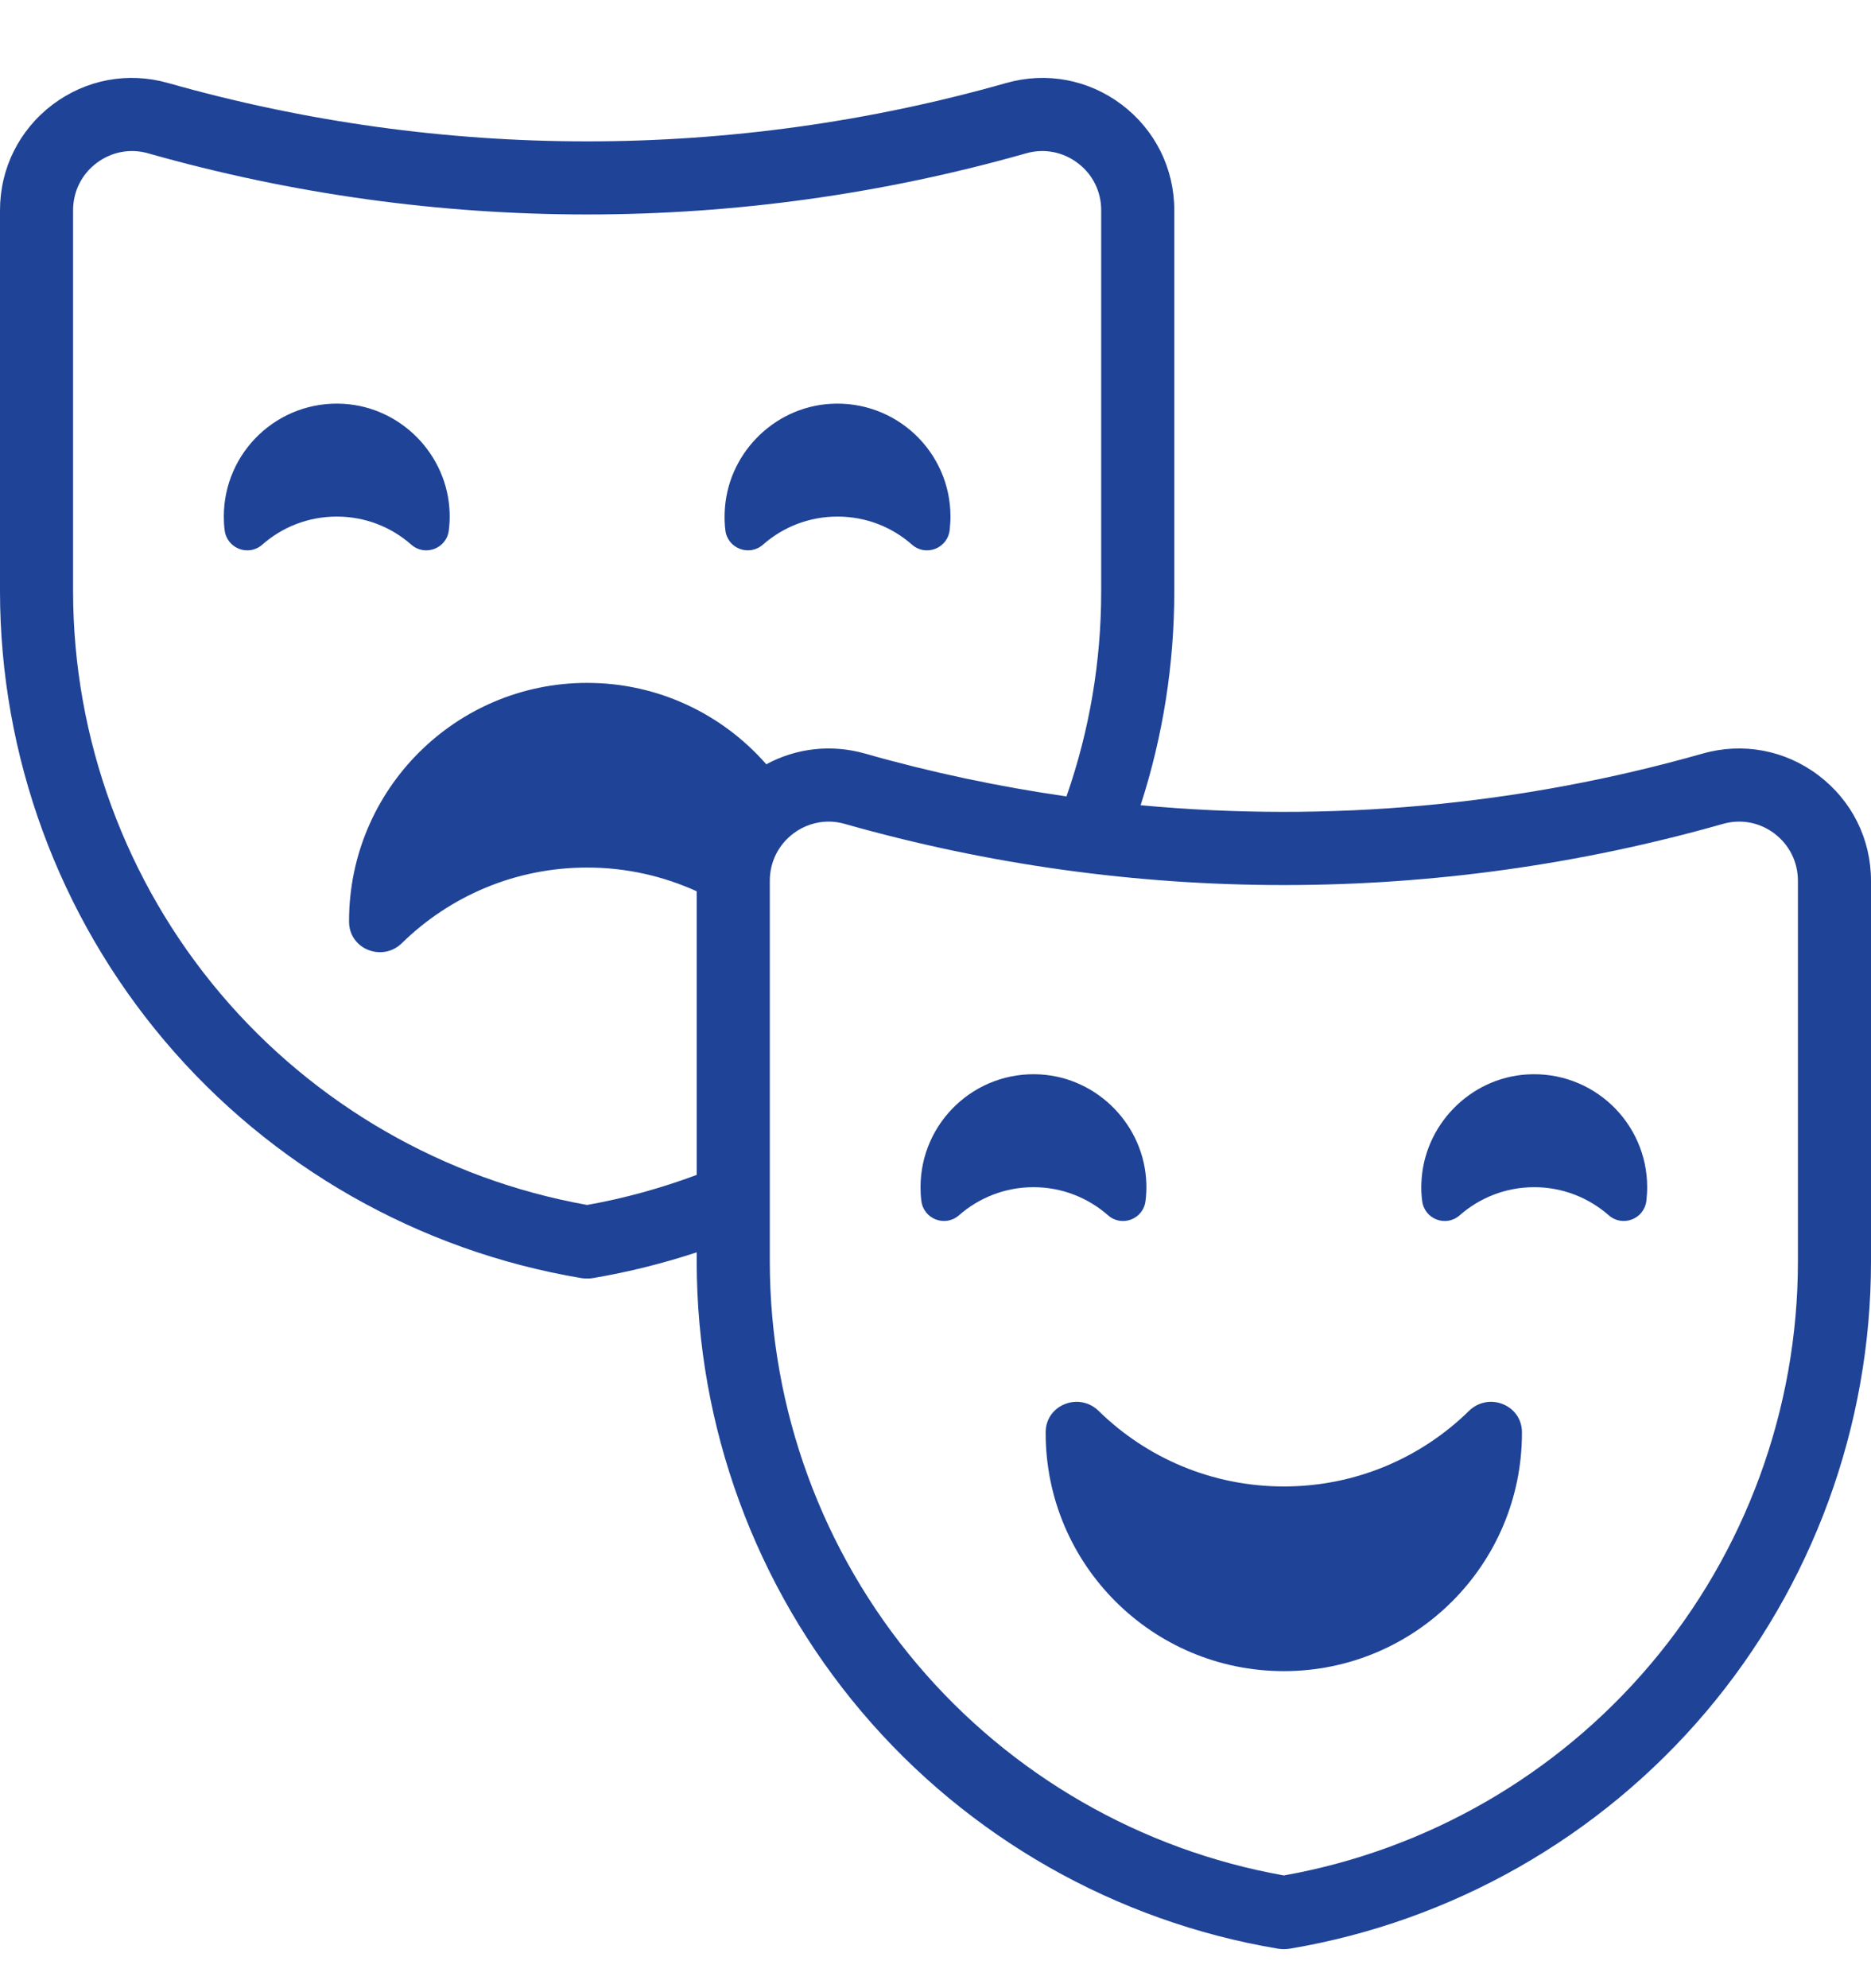 <?xml version="1.0" encoding="UTF-8"?> <svg xmlns="http://www.w3.org/2000/svg" width="16" height="17" viewBox="0 0 16 17" fill="none"><path d="M3.838 4.535C3.844 4.486 3.847 4.436 3.845 4.384C3.829 3.891 3.433 3.483 2.94 3.453C2.38 3.419 1.914 3.863 1.914 4.417C1.914 4.456 1.916 4.495 1.921 4.533C1.94 4.69 2.125 4.761 2.243 4.657C2.413 4.507 2.636 4.417 2.88 4.417C3.124 4.417 3.347 4.507 3.517 4.657C3.634 4.76 3.819 4.691 3.838 4.535Z" fill="#1F4397"></path><path d="M6.525 4.657C6.695 4.507 6.918 4.417 7.162 4.417C7.406 4.417 7.629 4.507 7.799 4.657C7.917 4.761 8.102 4.69 8.121 4.533C8.125 4.495 8.128 4.456 8.128 4.417C8.128 3.863 7.662 3.419 7.101 3.453C6.609 3.483 6.213 3.891 6.197 4.384C6.195 4.436 6.197 4.486 6.203 4.535C6.223 4.691 6.408 4.76 6.525 4.657Z" fill="#1F4397"></path><path d="M9.796 10.269C9.802 10.22 9.805 10.17 9.803 10.119C9.787 9.626 9.391 9.217 8.898 9.187C8.338 9.153 7.872 9.598 7.872 10.151C7.872 10.191 7.874 10.23 7.879 10.268C7.898 10.424 8.083 10.495 8.201 10.391C8.371 10.242 8.594 10.151 8.838 10.151C9.082 10.151 9.305 10.242 9.475 10.391C9.592 10.495 9.777 10.425 9.796 10.269Z" fill="#1F4397"></path><path d="M13.059 9.187C12.567 9.217 12.171 9.626 12.155 10.119C12.153 10.17 12.155 10.22 12.162 10.269C12.181 10.425 12.366 10.495 12.483 10.391C12.653 10.242 12.876 10.151 13.12 10.151C13.364 10.151 13.587 10.242 13.757 10.391C13.875 10.495 14.06 10.424 14.079 10.268C14.083 10.23 14.086 10.191 14.086 10.151C14.086 9.598 13.62 9.153 13.059 9.187Z" fill="#1F4397"></path><path d="M12.562 12.064C12.154 12.464 11.595 12.71 10.979 12.71C10.362 12.71 9.803 12.464 9.395 12.064C9.227 11.9 8.943 12.012 8.942 12.246V12.253C8.942 13.377 9.854 14.289 10.979 14.289C12.103 14.289 13.015 13.377 13.015 12.253C13.015 12.251 13.015 12.248 13.015 12.246C13.014 12.012 12.73 11.9 12.562 12.064Z" fill="#1F4397"></path><path d="M15.55 6.629C15.266 6.414 14.905 6.346 14.562 6.443C12.993 6.889 11.363 7.035 9.754 6.885C9.945 6.295 10.042 5.681 10.042 5.054V1.798C10.042 1.44 9.878 1.111 9.593 0.895C9.308 0.68 8.948 0.612 8.604 0.71C6.26 1.375 3.782 1.375 1.438 0.71C1.094 0.612 0.734 0.68 0.449 0.895C0.164 1.111 0 1.44 0 1.798V5.054C0 6.461 0.5 7.827 1.409 8.901C2.317 9.975 3.582 10.695 4.969 10.928C4.986 10.931 5.004 10.932 5.021 10.932C5.038 10.932 5.056 10.931 5.073 10.928C5.373 10.877 5.669 10.803 5.958 10.708V10.788C5.958 12.195 6.458 13.561 7.367 14.635C8.275 15.709 9.54 16.429 10.927 16.662C10.944 16.665 10.961 16.666 10.979 16.666C10.996 16.666 11.013 16.665 11.031 16.662C12.418 16.429 13.682 15.709 14.591 14.635C15.499 13.561 16 12.195 16 10.788V7.531C16 7.174 15.836 6.845 15.55 6.629ZM5.021 10.303C3.8 10.085 2.688 9.445 1.886 8.497C1.073 7.536 0.625 6.313 0.625 5.054V1.798C0.625 1.637 0.698 1.49 0.826 1.394C0.953 1.298 1.114 1.267 1.267 1.311C3.723 2.008 6.319 2.008 8.775 1.311C8.928 1.267 9.089 1.298 9.216 1.394C9.344 1.49 9.417 1.637 9.417 1.798V5.054C9.417 5.657 9.317 6.246 9.12 6.81C8.54 6.726 7.964 6.605 7.396 6.443C7.109 6.362 6.81 6.396 6.553 6.535C6.18 6.109 5.632 5.839 5.021 5.839C3.897 5.839 2.985 6.751 2.985 7.875V7.882C2.986 8.116 3.27 8.228 3.437 8.064C3.846 7.664 4.404 7.418 5.021 7.418C5.355 7.418 5.672 7.491 5.958 7.621V10.046C5.655 10.159 5.341 10.246 5.021 10.303ZM15.375 10.788C15.375 12.047 14.927 13.27 14.114 14.231C13.312 15.179 12.2 15.819 10.979 16.036C9.757 15.819 8.646 15.179 7.844 14.231C7.031 13.27 6.583 12.047 6.583 10.788V7.531C6.583 7.371 6.656 7.224 6.784 7.127C6.873 7.06 6.979 7.025 7.086 7.025C7.133 7.025 7.179 7.032 7.225 7.045C9.681 7.742 12.277 7.742 14.733 7.045C14.886 7.001 15.047 7.031 15.174 7.127C15.302 7.224 15.375 7.371 15.375 7.531V10.788H15.375Z" fill="#1F4397"></path></svg> 